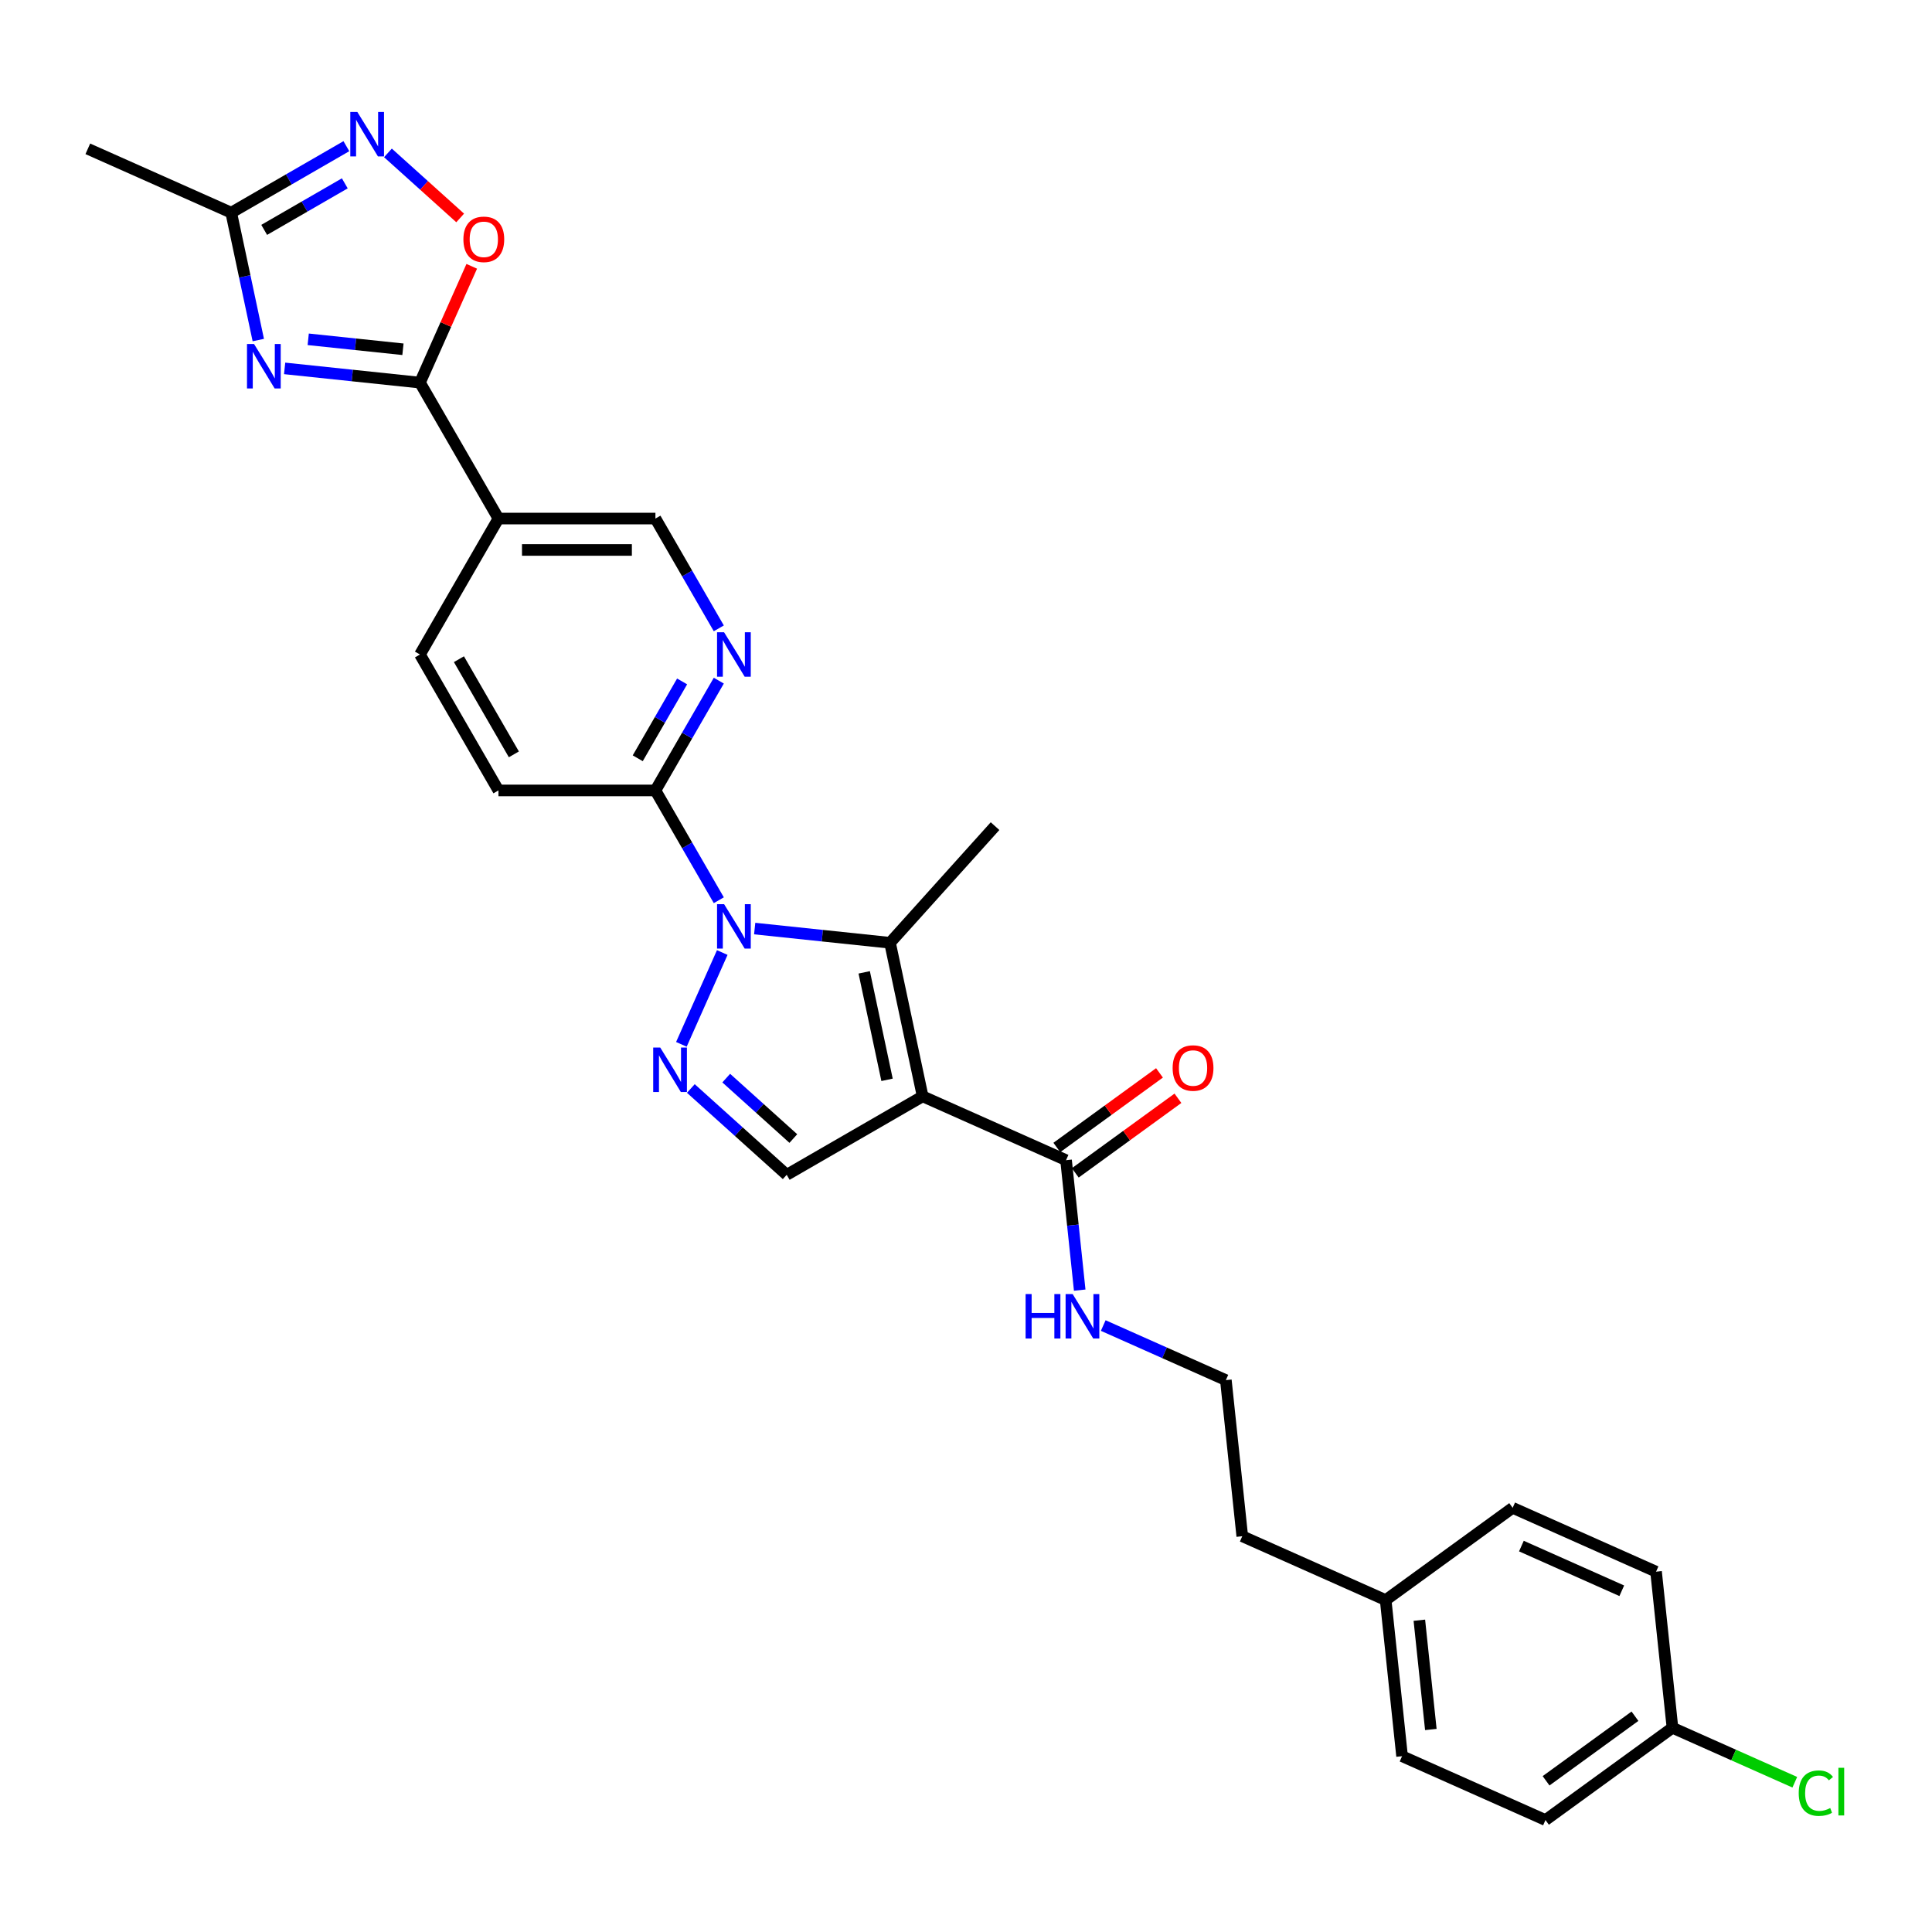 <?xml version='1.0' encoding='iso-8859-1'?>
<svg version='1.1' baseProfile='full'
              xmlns='http://www.w3.org/2000/svg'
                      xmlns:rdkit='http://www.rdkit.org/xml'
                      xmlns:xlink='http://www.w3.org/1999/xlink'
                  xml:space='preserve'
width='1000px' height='1000px' viewBox='0 0 1000 1000'>
<!-- END OF HEADER -->
<rect style='opacity:1.0;fill:#FFFFFF;stroke:none' width='1000' height='1000' x='0' y='0'> </rect>
<path class='bond-1' d='M 477.563,567.458 L 460.67,487.985' style='fill:none;fill-rule:evenodd;stroke:#000000;stroke-width:6px;stroke-linecap:butt;stroke-linejoin:miter;stroke-opacity:1' />
<path class='bond-1' d='M 459.135,558.915 L 447.31,503.285' style='fill:none;fill-rule:evenodd;stroke:#000000;stroke-width:6px;stroke-linecap:butt;stroke-linejoin:miter;stroke-opacity:1' />
<path class='bond-5' d='M 477.563,567.458 L 407.2,608.081' style='fill:none;fill-rule:evenodd;stroke:#000000;stroke-width:6px;stroke-linecap:butt;stroke-linejoin:miter;stroke-opacity:1' />
<path class='bond-9' d='M 477.563,567.458 L 551.786,600.504' style='fill:none;fill-rule:evenodd;stroke:#000000;stroke-width:6px;stroke-linecap:butt;stroke-linejoin:miter;stroke-opacity:1' />
<path class='bond-0' d='M 390.625,480.623 L 425.648,484.304' style='fill:none;fill-rule:evenodd;stroke:#0000FF;stroke-width:6px;stroke-linecap:butt;stroke-linejoin:miter;stroke-opacity:1' />
<path class='bond-0' d='M 425.648,484.304 L 460.67,487.985' style='fill:none;fill-rule:evenodd;stroke:#000000;stroke-width:6px;stroke-linecap:butt;stroke-linejoin:miter;stroke-opacity:1' />
<path class='bond-8' d='M 372.053,465.957 L 355.649,437.544' style='fill:none;fill-rule:evenodd;stroke:#0000FF;stroke-width:6px;stroke-linecap:butt;stroke-linejoin:miter;stroke-opacity:1' />
<path class='bond-8' d='M 355.649,437.544 L 339.244,409.13' style='fill:none;fill-rule:evenodd;stroke:#000000;stroke-width:6px;stroke-linecap:butt;stroke-linejoin:miter;stroke-opacity:1' />
<path class='bond-29' d='M 373.841,493.029 L 352.683,540.551' style='fill:none;fill-rule:evenodd;stroke:#0000FF;stroke-width:6px;stroke-linecap:butt;stroke-linejoin:miter;stroke-opacity:1' />
<path class='bond-18' d='M 460.67,487.985 L 515.036,427.607' style='fill:none;fill-rule:evenodd;stroke:#000000;stroke-width:6px;stroke-linecap:butt;stroke-linejoin:miter;stroke-opacity:1' />
<path class='bond-2' d='M 357.579,563.402 L 382.39,585.742' style='fill:none;fill-rule:evenodd;stroke:#0000FF;stroke-width:6px;stroke-linecap:butt;stroke-linejoin:miter;stroke-opacity:1' />
<path class='bond-2' d='M 382.39,585.742 L 407.2,608.081' style='fill:none;fill-rule:evenodd;stroke:#000000;stroke-width:6px;stroke-linecap:butt;stroke-linejoin:miter;stroke-opacity:1' />
<path class='bond-2' d='M 375.895,558.028 L 393.263,573.666' style='fill:none;fill-rule:evenodd;stroke:#0000FF;stroke-width:6px;stroke-linecap:butt;stroke-linejoin:miter;stroke-opacity:1' />
<path class='bond-2' d='M 393.263,573.666 L 410.63,589.304' style='fill:none;fill-rule:evenodd;stroke:#000000;stroke-width:6px;stroke-linecap:butt;stroke-linejoin:miter;stroke-opacity:1' />
<path class='bond-3' d='M 147.327,190.681 L 182.35,194.362' style='fill:none;fill-rule:evenodd;stroke:#0000FF;stroke-width:6px;stroke-linecap:butt;stroke-linejoin:miter;stroke-opacity:1' />
<path class='bond-3' d='M 182.35,194.362 L 217.373,198.043' style='fill:none;fill-rule:evenodd;stroke:#000000;stroke-width:6px;stroke-linecap:butt;stroke-linejoin:miter;stroke-opacity:1' />
<path class='bond-3' d='M 159.533,175.624 L 184.049,178.201' style='fill:none;fill-rule:evenodd;stroke:#0000FF;stroke-width:6px;stroke-linecap:butt;stroke-linejoin:miter;stroke-opacity:1' />
<path class='bond-3' d='M 184.049,178.201 L 208.564,180.778' style='fill:none;fill-rule:evenodd;stroke:#000000;stroke-width:6px;stroke-linecap:butt;stroke-linejoin:miter;stroke-opacity:1' />
<path class='bond-10' d='M 133.693,176.014 L 126.686,143.046' style='fill:none;fill-rule:evenodd;stroke:#0000FF;stroke-width:6px;stroke-linecap:butt;stroke-linejoin:miter;stroke-opacity:1' />
<path class='bond-10' d='M 126.686,143.046 L 119.678,110.078' style='fill:none;fill-rule:evenodd;stroke:#000000;stroke-width:6px;stroke-linecap:butt;stroke-linejoin:miter;stroke-opacity:1' />
<path class='bond-4' d='M 217.373,198.043 L 257.997,268.405' style='fill:none;fill-rule:evenodd;stroke:#000000;stroke-width:6px;stroke-linecap:butt;stroke-linejoin:miter;stroke-opacity:1' />
<path class='bond-7' d='M 217.373,198.043 L 230.774,167.943' style='fill:none;fill-rule:evenodd;stroke:#000000;stroke-width:6px;stroke-linecap:butt;stroke-linejoin:miter;stroke-opacity:1' />
<path class='bond-7' d='M 230.774,167.943 L 244.176,137.843' style='fill:none;fill-rule:evenodd;stroke:#FF0000;stroke-width:6px;stroke-linecap:butt;stroke-linejoin:miter;stroke-opacity:1' />
<path class='bond-6' d='M 200.798,79.14 L 219.493,95.973' style='fill:none;fill-rule:evenodd;stroke:#0000FF;stroke-width:6px;stroke-linecap:butt;stroke-linejoin:miter;stroke-opacity:1' />
<path class='bond-6' d='M 219.493,95.973 L 238.188,112.806' style='fill:none;fill-rule:evenodd;stroke:#FF0000;stroke-width:6px;stroke-linecap:butt;stroke-linejoin:miter;stroke-opacity:1' />
<path class='bond-32' d='M 179.283,75.665 L 149.481,92.871' style='fill:none;fill-rule:evenodd;stroke:#0000FF;stroke-width:6px;stroke-linecap:butt;stroke-linejoin:miter;stroke-opacity:1' />
<path class='bond-32' d='M 149.481,92.871 L 119.678,110.078' style='fill:none;fill-rule:evenodd;stroke:#000000;stroke-width:6px;stroke-linecap:butt;stroke-linejoin:miter;stroke-opacity:1' />
<path class='bond-32' d='M 178.467,94.899 L 157.605,106.944' style='fill:none;fill-rule:evenodd;stroke:#0000FF;stroke-width:6px;stroke-linecap:butt;stroke-linejoin:miter;stroke-opacity:1' />
<path class='bond-32' d='M 157.605,106.944 L 136.743,118.988' style='fill:none;fill-rule:evenodd;stroke:#000000;stroke-width:6px;stroke-linecap:butt;stroke-linejoin:miter;stroke-opacity:1' />
<path class='bond-12' d='M 339.244,409.13 L 355.649,380.717' style='fill:none;fill-rule:evenodd;stroke:#000000;stroke-width:6px;stroke-linecap:butt;stroke-linejoin:miter;stroke-opacity:1' />
<path class='bond-12' d='M 355.649,380.717 L 372.053,352.304' style='fill:none;fill-rule:evenodd;stroke:#0000FF;stroke-width:6px;stroke-linecap:butt;stroke-linejoin:miter;stroke-opacity:1' />
<path class='bond-12' d='M 330.093,392.481 L 341.576,372.592' style='fill:none;fill-rule:evenodd;stroke:#000000;stroke-width:6px;stroke-linecap:butt;stroke-linejoin:miter;stroke-opacity:1' />
<path class='bond-12' d='M 341.576,372.592 L 353.059,352.703' style='fill:none;fill-rule:evenodd;stroke:#0000FF;stroke-width:6px;stroke-linecap:butt;stroke-linejoin:miter;stroke-opacity:1' />
<path class='bond-16' d='M 339.244,409.13 L 257.997,409.13' style='fill:none;fill-rule:evenodd;stroke:#000000;stroke-width:6px;stroke-linecap:butt;stroke-linejoin:miter;stroke-opacity:1' />
<path class='bond-15' d='M 556.562,607.077 L 583.13,587.774' style='fill:none;fill-rule:evenodd;stroke:#000000;stroke-width:6px;stroke-linecap:butt;stroke-linejoin:miter;stroke-opacity:1' />
<path class='bond-15' d='M 583.13,587.774 L 609.699,568.47' style='fill:none;fill-rule:evenodd;stroke:#FF0000;stroke-width:6px;stroke-linecap:butt;stroke-linejoin:miter;stroke-opacity:1' />
<path class='bond-15' d='M 547.011,593.931 L 573.579,574.628' style='fill:none;fill-rule:evenodd;stroke:#000000;stroke-width:6px;stroke-linecap:butt;stroke-linejoin:miter;stroke-opacity:1' />
<path class='bond-15' d='M 573.579,574.628 L 600.148,555.324' style='fill:none;fill-rule:evenodd;stroke:#FF0000;stroke-width:6px;stroke-linecap:butt;stroke-linejoin:miter;stroke-opacity:1' />
<path class='bond-17' d='M 551.786,600.504 L 555.321,634.137' style='fill:none;fill-rule:evenodd;stroke:#000000;stroke-width:6px;stroke-linecap:butt;stroke-linejoin:miter;stroke-opacity:1' />
<path class='bond-17' d='M 555.321,634.137 L 558.856,667.771' style='fill:none;fill-rule:evenodd;stroke:#0000FF;stroke-width:6px;stroke-linecap:butt;stroke-linejoin:miter;stroke-opacity:1' />
<path class='bond-27' d='M 119.678,110.078 L 45.455,77.031' style='fill:none;fill-rule:evenodd;stroke:#000000;stroke-width:6px;stroke-linecap:butt;stroke-linejoin:miter;stroke-opacity:1' />
<path class='bond-11' d='M 257.997,268.405 L 217.373,338.768' style='fill:none;fill-rule:evenodd;stroke:#000000;stroke-width:6px;stroke-linecap:butt;stroke-linejoin:miter;stroke-opacity:1' />
<path class='bond-30' d='M 257.997,268.405 L 339.244,268.405' style='fill:none;fill-rule:evenodd;stroke:#000000;stroke-width:6px;stroke-linecap:butt;stroke-linejoin:miter;stroke-opacity:1' />
<path class='bond-30' d='M 270.184,284.655 L 327.057,284.655' style='fill:none;fill-rule:evenodd;stroke:#000000;stroke-width:6px;stroke-linecap:butt;stroke-linejoin:miter;stroke-opacity:1' />
<path class='bond-13' d='M 372.053,325.232 L 355.649,296.819' style='fill:none;fill-rule:evenodd;stroke:#0000FF;stroke-width:6px;stroke-linecap:butt;stroke-linejoin:miter;stroke-opacity:1' />
<path class='bond-13' d='M 355.649,296.819 L 339.244,268.405' style='fill:none;fill-rule:evenodd;stroke:#000000;stroke-width:6px;stroke-linecap:butt;stroke-linejoin:miter;stroke-opacity:1' />
<path class='bond-14' d='M 217.373,338.768 L 257.997,409.13' style='fill:none;fill-rule:evenodd;stroke:#000000;stroke-width:6px;stroke-linecap:butt;stroke-linejoin:miter;stroke-opacity:1' />
<path class='bond-14' d='M 237.539,341.197 L 265.975,390.451' style='fill:none;fill-rule:evenodd;stroke:#000000;stroke-width:6px;stroke-linecap:butt;stroke-linejoin:miter;stroke-opacity:1' />
<path class='bond-26' d='M 571.036,686.096 L 602.769,700.224' style='fill:none;fill-rule:evenodd;stroke:#0000FF;stroke-width:6px;stroke-linecap:butt;stroke-linejoin:miter;stroke-opacity:1' />
<path class='bond-26' d='M 602.769,700.224 L 634.502,714.353' style='fill:none;fill-rule:evenodd;stroke:#000000;stroke-width:6px;stroke-linecap:butt;stroke-linejoin:miter;stroke-opacity:1' />
<path class='bond-19' d='M 865.665,894.294 L 799.934,942.051' style='fill:none;fill-rule:evenodd;stroke:#000000;stroke-width:6px;stroke-linecap:butt;stroke-linejoin:miter;stroke-opacity:1' />
<path class='bond-19' d='M 846.254,888.312 L 800.243,921.741' style='fill:none;fill-rule:evenodd;stroke:#000000;stroke-width:6px;stroke-linecap:butt;stroke-linejoin:miter;stroke-opacity:1' />
<path class='bond-21' d='M 865.665,894.294 L 897.325,908.39' style='fill:none;fill-rule:evenodd;stroke:#000000;stroke-width:6px;stroke-linecap:butt;stroke-linejoin:miter;stroke-opacity:1' />
<path class='bond-21' d='M 897.325,908.39 L 928.985,922.486' style='fill:none;fill-rule:evenodd;stroke:#00CC00;stroke-width:6px;stroke-linecap:butt;stroke-linejoin:miter;stroke-opacity:1' />
<path class='bond-31' d='M 865.665,894.294 L 857.172,813.492' style='fill:none;fill-rule:evenodd;stroke:#000000;stroke-width:6px;stroke-linecap:butt;stroke-linejoin:miter;stroke-opacity:1' />
<path class='bond-20' d='M 717.218,828.202 L 642.995,795.155' style='fill:none;fill-rule:evenodd;stroke:#000000;stroke-width:6px;stroke-linecap:butt;stroke-linejoin:miter;stroke-opacity:1' />
<path class='bond-24' d='M 717.218,828.202 L 782.949,780.446' style='fill:none;fill-rule:evenodd;stroke:#000000;stroke-width:6px;stroke-linecap:butt;stroke-linejoin:miter;stroke-opacity:1' />
<path class='bond-25' d='M 717.218,828.202 L 725.711,909.004' style='fill:none;fill-rule:evenodd;stroke:#000000;stroke-width:6px;stroke-linecap:butt;stroke-linejoin:miter;stroke-opacity:1' />
<path class='bond-25' d='M 734.653,838.623 L 740.598,895.185' style='fill:none;fill-rule:evenodd;stroke:#000000;stroke-width:6px;stroke-linecap:butt;stroke-linejoin:miter;stroke-opacity:1' />
<path class='bond-22' d='M 799.934,942.051 L 725.711,909.004' style='fill:none;fill-rule:evenodd;stroke:#000000;stroke-width:6px;stroke-linecap:butt;stroke-linejoin:miter;stroke-opacity:1' />
<path class='bond-23' d='M 857.172,813.492 L 782.949,780.446' style='fill:none;fill-rule:evenodd;stroke:#000000;stroke-width:6px;stroke-linecap:butt;stroke-linejoin:miter;stroke-opacity:1' />
<path class='bond-23' d='M 839.43,823.38 L 787.473,800.247' style='fill:none;fill-rule:evenodd;stroke:#000000;stroke-width:6px;stroke-linecap:butt;stroke-linejoin:miter;stroke-opacity:1' />
<path class='bond-28' d='M 634.502,714.353 L 642.995,795.155' style='fill:none;fill-rule:evenodd;stroke:#000000;stroke-width:6px;stroke-linecap:butt;stroke-linejoin:miter;stroke-opacity:1' />
<path  class='atom-1' d='M 374.782 467.988
L 382.322 480.175
Q 383.069 481.378, 384.272 483.555
Q 385.474 485.732, 385.539 485.862
L 385.539 467.988
L 388.594 467.988
L 388.594 490.997
L 385.442 490.997
L 377.349 477.673
Q 376.407 476.113, 375.399 474.325
Q 374.424 472.538, 374.132 471.985
L 374.132 490.997
L 371.142 490.997
L 371.142 467.988
L 374.782 467.988
' fill='#0000FF'/>
<path  class='atom-3' d='M 341.735 542.211
L 349.275 554.399
Q 350.023 555.601, 351.225 557.778
Q 352.428 559.956, 352.493 560.086
L 352.493 542.211
L 355.548 542.211
L 355.548 565.221
L 352.395 565.221
L 344.303 551.896
Q 343.36 550.336, 342.353 548.549
Q 341.378 546.761, 341.085 546.209
L 341.085 565.221
L 338.096 565.221
L 338.096 542.211
L 341.735 542.211
' fill='#0000FF'/>
<path  class='atom-4' d='M 131.484 178.045
L 139.024 190.233
Q 139.771 191.435, 140.974 193.612
Q 142.176 195.79, 142.241 195.92
L 142.241 178.045
L 145.296 178.045
L 145.296 201.055
L 142.144 201.055
L 134.052 187.73
Q 133.109 186.17, 132.102 184.383
Q 131.127 182.595, 130.834 182.043
L 130.834 201.055
L 127.844 201.055
L 127.844 178.045
L 131.484 178.045
' fill='#0000FF'/>
<path  class='atom-7' d='M 184.954 57.95
L 192.494 70.137
Q 193.242 71.339, 194.444 73.516
Q 195.646 75.694, 195.711 75.824
L 195.711 57.95
L 198.766 57.95
L 198.766 80.959
L 195.614 80.959
L 187.522 67.634
Q 186.579 66.074, 185.572 64.287
Q 184.597 62.499, 184.304 61.947
L 184.304 80.959
L 181.314 80.959
L 181.314 57.95
L 184.954 57.95
' fill='#0000FF'/>
<path  class='atom-8' d='M 239.857 123.884
Q 239.857 118.36, 242.587 115.272
Q 245.317 112.185, 250.419 112.185
Q 255.521 112.185, 258.251 115.272
Q 260.981 118.36, 260.981 123.884
Q 260.981 129.474, 258.219 132.659
Q 255.456 135.812, 250.419 135.812
Q 245.349 135.812, 242.587 132.659
Q 239.857 129.507, 239.857 123.884
M 250.419 133.212
Q 253.929 133.212, 255.814 130.872
Q 257.731 128.499, 257.731 123.884
Q 257.731 119.367, 255.814 117.092
Q 253.929 114.785, 250.419 114.785
Q 246.909 114.785, 244.992 117.06
Q 243.107 119.335, 243.107 123.884
Q 243.107 128.532, 244.992 130.872
Q 246.909 133.212, 250.419 133.212
' fill='#FF0000'/>
<path  class='atom-13' d='M 374.782 327.263
L 382.322 339.45
Q 383.069 340.653, 384.272 342.83
Q 385.474 345.008, 385.539 345.138
L 385.539 327.263
L 388.594 327.263
L 388.594 350.272
L 385.442 350.272
L 377.349 336.948
Q 376.407 335.388, 375.399 333.6
Q 374.424 331.813, 374.132 331.26
L 374.132 350.272
L 371.142 350.272
L 371.142 327.263
L 374.782 327.263
' fill='#0000FF'/>
<path  class='atom-16' d='M 606.955 552.813
Q 606.955 547.288, 609.685 544.2
Q 612.414 541.113, 617.517 541.113
Q 622.619 541.113, 625.349 544.2
Q 628.079 547.288, 628.079 552.813
Q 628.079 558.403, 625.317 561.587
Q 622.554 564.74, 617.517 564.74
Q 612.447 564.74, 609.685 561.587
Q 606.955 558.435, 606.955 552.813
M 617.517 562.14
Q 621.027 562.14, 622.912 559.8
Q 624.829 557.428, 624.829 552.813
Q 624.829 548.295, 622.912 546.02
Q 621.027 543.713, 617.517 543.713
Q 614.007 543.713, 612.09 545.988
Q 610.205 548.263, 610.205 552.813
Q 610.205 557.46, 612.09 559.8
Q 614.007 562.14, 617.517 562.14
' fill='#FF0000'/>
<path  class='atom-18' d='M 530.851 669.802
L 533.971 669.802
L 533.971 679.584
L 545.736 679.584
L 545.736 669.802
L 548.855 669.802
L 548.855 692.811
L 545.736 692.811
L 545.736 682.184
L 533.971 682.184
L 533.971 692.811
L 530.851 692.811
L 530.851 669.802
' fill='#0000FF'/>
<path  class='atom-18' d='M 555.193 669.802
L 562.733 681.989
Q 563.48 683.191, 564.682 685.369
Q 565.885 687.546, 565.95 687.676
L 565.95 669.802
L 569.005 669.802
L 569.005 692.811
L 565.852 692.811
L 557.76 679.486
Q 556.818 677.926, 555.81 676.139
Q 554.835 674.352, 554.543 673.799
L 554.543 692.811
L 551.553 692.811
L 551.553 669.802
L 555.193 669.802
' fill='#0000FF'/>
<path  class='atom-22' d='M 931.016 928.137
Q 931.016 922.417, 933.681 919.427
Q 936.378 916.405, 941.481 916.405
Q 946.226 916.405, 948.761 919.752
L 946.616 921.507
Q 944.763 919.07, 941.481 919.07
Q 938.003 919.07, 936.151 921.41
Q 934.331 923.717, 934.331 928.137
Q 934.331 932.687, 936.216 935.027
Q 938.133 937.367, 941.838 937.367
Q 944.373 937.367, 947.331 935.839
L 948.241 938.277
Q 947.038 939.057, 945.218 939.512
Q 943.398 939.967, 941.383 939.967
Q 936.378 939.967, 933.681 936.912
Q 931.016 933.857, 931.016 928.137
' fill='#00CC00'/>
<path  class='atom-22' d='M 951.556 915.007
L 954.545 915.007
L 954.545 939.674
L 951.556 939.674
L 951.556 915.007
' fill='#00CC00'/>
</svg>
